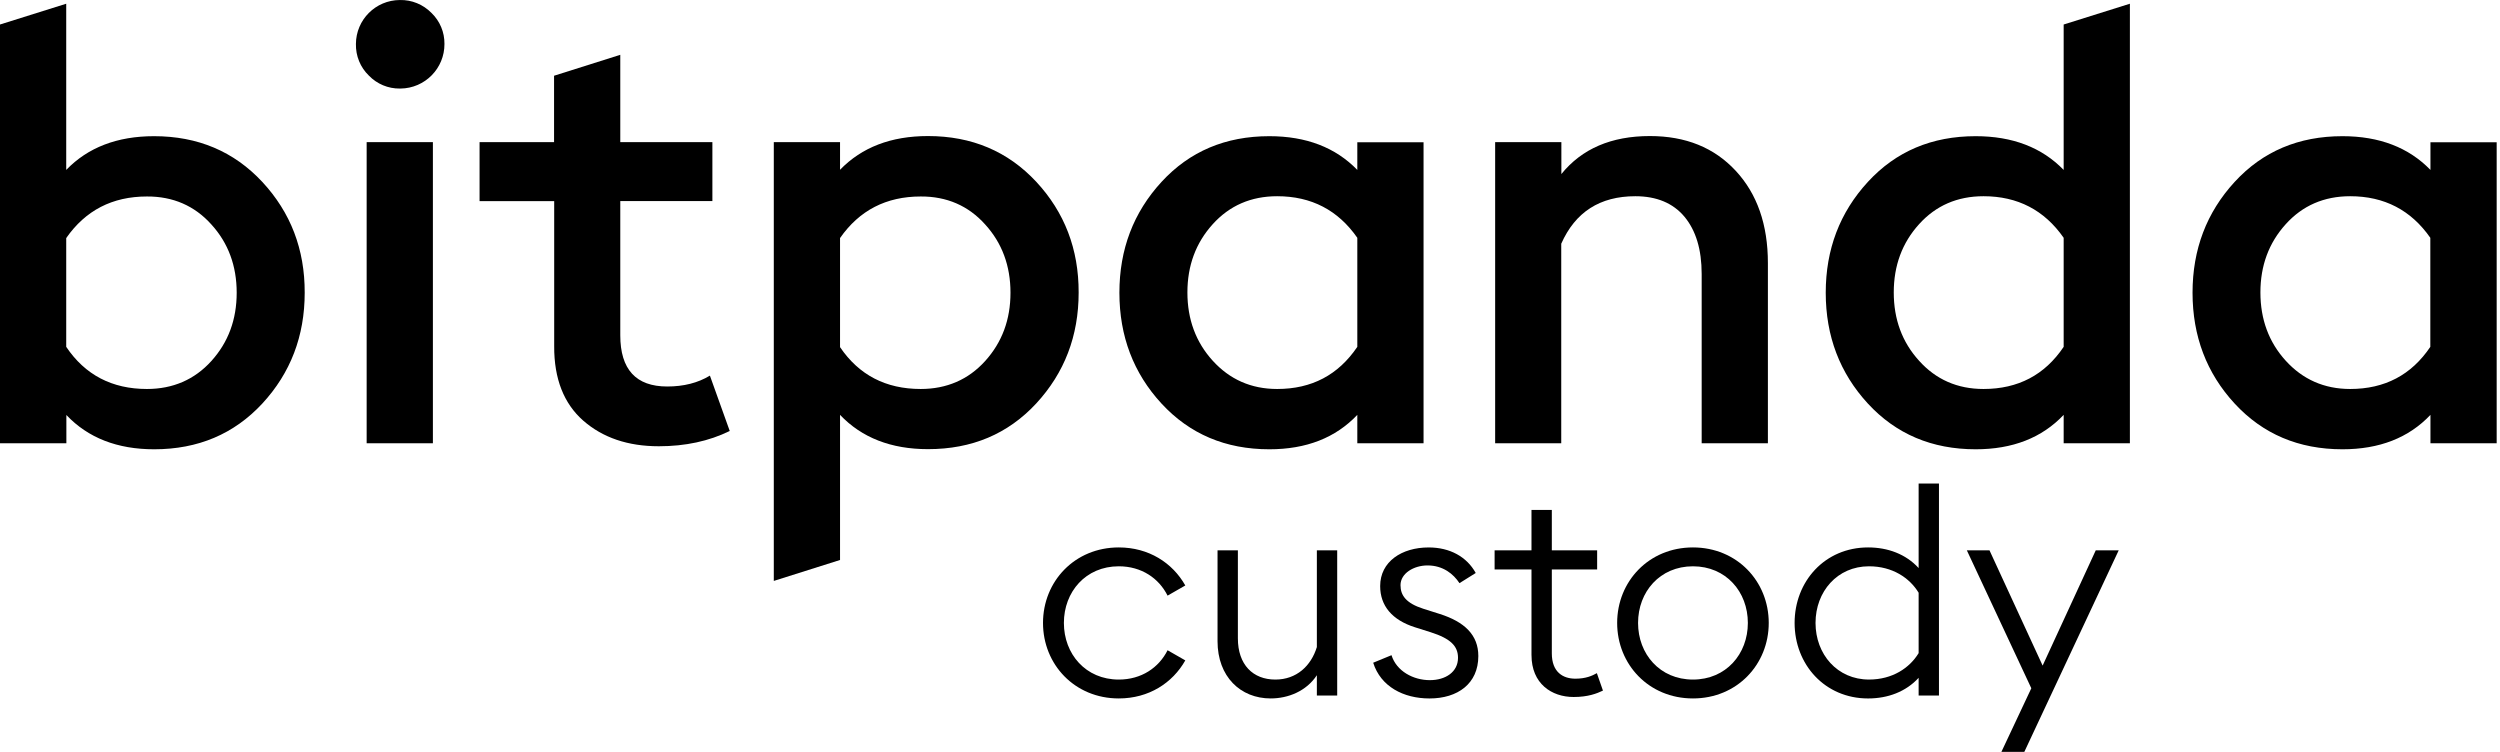 <svg width="133" height="40" viewBox="0 0 133 40" fill="none" xmlns="http://www.w3.org/2000/svg">
<path d="M8.204 23.902C6.241 23.902 4.681 23.294 3.531 22.078V23.58H0V1.304L3.523 0.198V9.04C4.673 7.846 6.234 7.245 8.197 7.245C10.526 7.245 12.445 8.058 13.954 9.677C15.463 11.303 16.218 13.266 16.21 15.573C16.21 17.881 15.456 19.844 13.954 21.47C12.452 23.089 10.533 23.902 8.204 23.902ZM7.816 20.694C9.2 20.694 10.35 20.195 11.244 19.207C12.145 18.21 12.592 17.002 12.592 15.573C12.592 14.145 12.145 12.929 11.244 11.94C10.35 10.944 9.2 10.446 7.816 10.453C5.977 10.453 4.549 11.193 3.523 12.665V18.452C4.527 19.947 5.963 20.694 7.816 20.694Z" fill="black"/>
<path d="M21.272 4.711C20.649 4.718 20.056 4.469 19.624 4.022C19.169 3.583 18.921 2.975 18.935 2.337C18.942 1.048 19.983 0.008 21.272 0.001C21.902 -0.014 22.51 0.235 22.956 0.689C23.403 1.121 23.652 1.715 23.645 2.337C23.652 3.634 22.612 4.696 21.308 4.711H21.272ZM19.506 23.58V7.56H23.03V23.58H19.506Z" fill="black"/>
<path d="M35.05 23.741C33.409 23.741 32.069 23.287 31.029 22.378C29.996 21.47 29.476 20.151 29.483 18.423V10.702H25.513V7.56H29.476V4.029L32.999 2.916V7.56H37.899V10.695H32.999V17.837C32.999 19.653 33.834 20.562 35.497 20.562C36.368 20.562 37.13 20.371 37.767 19.983L38.822 22.928C37.716 23.47 36.456 23.741 35.05 23.741Z" fill="black"/>
<path d="M41.166 30.905V7.56H44.69V9.032C45.847 7.838 47.4 7.238 49.37 7.238C51.7 7.238 53.619 8.051 55.128 9.67C56.637 11.296 57.391 13.259 57.384 15.566C57.384 17.873 56.629 19.837 55.128 21.463C53.619 23.089 51.707 23.895 49.37 23.895C47.407 23.895 45.847 23.287 44.69 22.071V29.791L41.166 30.905ZM48.982 20.694C50.367 20.694 51.517 20.195 52.41 19.207C53.311 18.21 53.758 17.002 53.758 15.573C53.758 14.145 53.311 12.929 52.41 11.94C51.517 10.944 50.367 10.446 48.982 10.453C47.144 10.453 45.715 11.193 44.69 12.665V18.467C45.693 19.947 47.121 20.694 48.982 20.694Z" fill="black"/>
<path d="M67.529 23.902C65.199 23.902 63.288 23.089 61.793 21.47C60.299 19.851 59.552 17.881 59.552 15.573C59.552 13.266 60.299 11.303 61.793 9.677C63.288 8.051 65.199 7.245 67.529 7.245C69.492 7.245 71.052 7.846 72.209 9.04V7.567H75.733V23.58H72.209V22.071C71.052 23.294 69.492 23.902 67.529 23.902ZM67.946 20.694C69.785 20.694 71.198 19.947 72.209 18.452V12.651C71.184 11.178 69.763 10.439 67.946 10.439C66.555 10.439 65.412 10.937 64.518 11.926C63.617 12.922 63.17 14.13 63.17 15.559C63.17 16.987 63.617 18.203 64.518 19.192C65.419 20.181 66.555 20.694 67.946 20.694Z" fill="black"/>
<path d="M79.542 23.58V7.56H83.065V9.259C84.156 7.912 85.724 7.238 87.775 7.238C89.68 7.238 91.196 7.853 92.338 9.084C93.481 10.314 94.052 11.948 94.052 13.999V23.58H90.529V14.577C90.529 13.273 90.222 12.263 89.614 11.53C89.006 10.805 88.134 10.439 86.999 10.439C85.116 10.439 83.805 11.281 83.058 12.966V23.58H79.542Z" fill="black"/>
<path d="M105.106 23.902C102.777 23.902 100.865 23.089 99.371 21.47C97.876 19.844 97.129 17.881 97.129 15.573C97.129 13.266 97.876 11.303 99.371 9.677C100.865 8.051 102.777 7.245 105.106 7.245C107.069 7.245 108.629 7.846 109.787 9.04V1.304L113.31 0.198V23.58H109.787V22.071C108.629 23.294 107.069 23.902 105.106 23.902ZM105.523 20.694C107.362 20.694 108.783 19.947 109.787 18.452V12.651C108.761 11.178 107.34 10.439 105.523 10.439C104.132 10.439 102.989 10.937 102.095 11.926C101.194 12.922 100.748 14.13 100.748 15.559C100.748 16.987 101.194 18.203 102.095 19.192C102.989 20.188 104.132 20.694 105.523 20.694Z" fill="black"/>
<path d="M124.619 23.902C122.29 23.902 120.378 23.089 118.884 21.47C117.39 19.851 116.643 17.881 116.643 15.573C116.643 13.266 117.39 11.303 118.884 9.677C120.378 8.051 122.29 7.245 124.619 7.245C126.582 7.245 128.143 7.846 129.3 9.04V7.567H132.823V23.58H129.3V22.071C128.143 23.294 126.582 23.902 124.619 23.902ZM125.03 20.694C126.868 20.694 128.289 19.947 129.293 18.452V12.651C128.267 11.178 126.846 10.439 125.03 10.439C123.638 10.439 122.495 10.937 121.602 11.926C120.701 12.922 120.254 14.13 120.254 15.559C120.254 16.987 120.701 18.203 121.602 19.192C122.502 20.181 123.645 20.694 125.03 20.694Z" fill="black"/>
<path d="M55.488 33.14C55.488 30.931 57.172 29.123 59.52 29.123C61.112 29.123 62.378 29.942 63.058 31.147L62.115 31.688C61.652 30.76 60.725 30.127 59.519 30.127C57.758 30.127 56.599 31.487 56.599 33.14C56.599 34.793 57.758 36.153 59.519 36.153C60.724 36.153 61.652 35.519 62.115 34.593L63.058 35.133C62.378 36.338 61.111 37.157 59.52 37.157C57.172 37.157 55.488 35.349 55.488 33.14Z" fill="black"/>
<path d="M71.139 37.003H70.057V35.921C69.501 36.77 68.528 37.157 67.6 37.157C65.993 37.157 64.773 35.998 64.773 34.114V29.278H65.855V33.959C65.855 35.365 66.658 36.153 67.848 36.153C68.976 36.153 69.749 35.427 70.057 34.423V29.278H71.139V37.003V37.003Z" fill="black"/>
<path d="M73.054 35.257L74.028 34.856C74.291 35.705 75.187 36.184 76.067 36.184C76.901 36.184 77.566 35.751 77.566 34.995C77.566 34.377 77.18 33.975 76.113 33.635L75.279 33.372C74.059 32.986 73.425 32.229 73.425 31.178C73.425 29.88 74.569 29.124 76.006 29.124C77.134 29.124 78.03 29.618 78.509 30.483L77.644 31.024C77.319 30.529 76.763 30.081 75.944 30.081C75.218 30.081 74.507 30.499 74.507 31.132C74.507 31.672 74.801 32.09 75.712 32.383L76.592 32.662C77.906 33.079 78.647 33.774 78.647 34.902C78.647 36.37 77.55 37.158 76.051 37.158C74.661 37.158 73.455 36.525 73.054 35.258L73.054 35.257Z" fill="black"/>
<path d="M81.475 34.855V30.297H79.513V29.277H81.475V27.129H82.557V29.277H84.968V30.297H82.557V34.762C82.557 35.751 83.145 36.106 83.809 36.106C84.365 36.106 84.705 35.952 84.953 35.812L85.277 36.74C84.953 36.894 84.489 37.08 83.717 37.08C82.543 37.08 81.476 36.369 81.476 34.854L81.475 34.855Z" fill="black"/>
<path d="M86.033 33.14C86.033 30.931 87.717 29.123 90.065 29.123C92.413 29.123 94.097 30.931 94.097 33.14C94.097 35.349 92.413 37.157 90.065 37.157C87.717 37.157 86.033 35.349 86.033 33.14ZM92.986 33.14C92.986 31.487 91.827 30.127 90.065 30.127C88.303 30.127 87.145 31.487 87.145 33.14C87.145 34.793 88.303 36.153 90.065 36.153C91.827 36.153 92.986 34.793 92.986 33.14Z" fill="black"/>
<path d="M95.473 33.14C95.473 30.931 97.08 29.123 99.383 29.123C100.433 29.123 101.391 29.478 102.071 30.22V25.724H103.153V37.003H102.071V36.06C101.391 36.802 100.433 37.158 99.383 37.158C97.08 37.158 95.473 35.35 95.473 33.141V33.14ZM102.071 34.747V31.533C101.592 30.745 100.681 30.127 99.429 30.127C97.745 30.127 96.586 31.471 96.586 33.139C96.586 34.808 97.745 36.152 99.429 36.152C100.681 36.152 101.592 35.534 102.071 34.746V34.747Z" fill="black"/>
<path d="M106.474 40L108.066 36.616L104.635 29.276H105.84L108.668 35.41L111.495 29.276H112.716L107.694 39.999H106.474V40Z" fill="black"/>
</svg>
